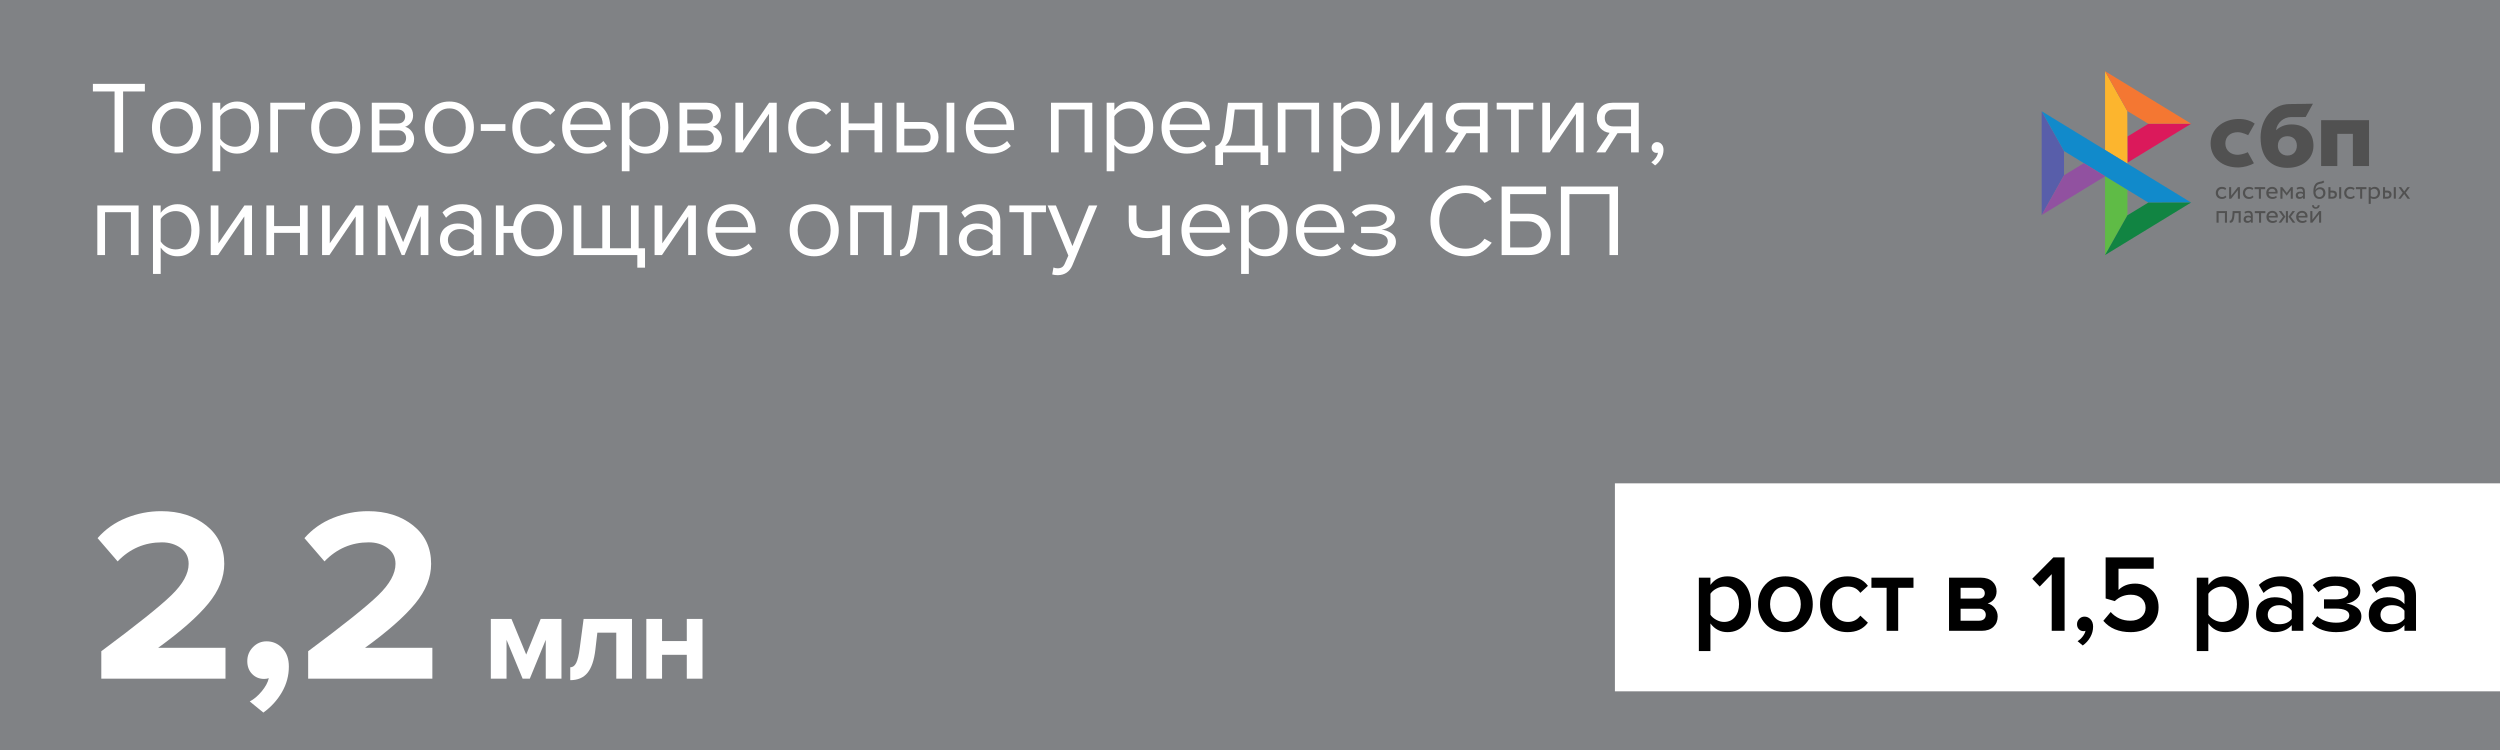 <?xml version="1.0" encoding="utf-8"?>
<!-- Generator: Adobe Illustrator 16.0.3, SVG Export Plug-In . SVG Version: 6.00 Build 0)  -->
<!DOCTYPE svg PUBLIC "-//W3C//DTD SVG 1.1//EN" "http://www.w3.org/Graphics/SVG/1.1/DTD/svg11.dtd">
<svg version="1.1" id="Слой_1" xmlns="http://www.w3.org/2000/svg" xmlns:xlink="http://www.w3.org/1999/xlink" x="0px" y="0px"
	 width="299.998px" height="90px" viewBox="0 0 299.998 90" enable-background="new 0 0 299.998 90" xml:space="preserve">
<g>
	<polygon fill="#808285" points="-0.002,0 -0.002,90 299.998,90 299.998,0 -0.002,0 	"/>
	<g>
		<path fill="#FFFFFF" d="M27.062,81.441H12.156v-3.295c4.236-3.148,7.042-5.389,8.417-6.727c1.376-1.336,2.064-2.588,2.064-3.756
			c0-0.811-0.317-1.443-0.95-1.9c-0.634-0.455-1.386-0.682-2.257-0.682c-2.078,0-3.85,0.762-5.315,2.285l-2.405-2.791
			c0.93-1.068,2.073-1.875,3.429-2.42c1.356-0.543,2.756-0.816,4.202-0.816c2.177,0,3.983,0.574,5.419,1.723
			c1.435,1.148,2.152,2.682,2.152,4.602c0,1.625-0.638,3.213-1.915,4.766c-1.277,1.555-3.281,3.322-6.013,5.301h8.076V81.441z"/>
		<path fill="#FFFFFF" d="M34.663,79.986c0,1.09-0.277,2.113-0.832,3.074c-0.554,0.959-1.296,1.775-2.227,2.449l-1.633-1.336
			c0.495-0.258,0.97-0.658,1.425-1.203c0.455-0.545,0.742-1.074,0.861-1.588c-0.178,0.059-0.366,0.088-0.564,0.088
			c-0.574,0-1.054-0.197-1.44-0.594c-0.386-0.395-0.579-0.91-0.579-1.543c0-0.654,0.228-1.213,0.683-1.678
			c0.455-0.465,0.999-0.697,1.633-0.697c0.732,0,1.361,0.271,1.886,0.816C34.4,78.32,34.663,79.057,34.663,79.986z"/>
		<path fill="#FFFFFF" d="M51.884,81.441H36.979v-3.295c4.236-3.148,7.042-5.389,8.417-6.727c1.376-1.336,2.064-2.588,2.064-3.756
			c0-0.811-0.317-1.443-0.95-1.9c-0.634-0.455-1.386-0.682-2.257-0.682c-2.078,0-3.85,0.762-5.315,2.285l-2.405-2.791
			c0.93-1.068,2.073-1.875,3.429-2.42c1.356-0.543,2.756-0.816,4.202-0.816c2.177,0,3.983,0.574,5.419,1.723
			c1.435,1.148,2.152,2.682,2.152,4.602c0,1.625-0.638,3.213-1.915,4.766c-1.277,1.555-3.281,3.322-6.013,5.301h8.076V81.441z"/>
	</g>
	<g>
		<path fill="#FFFFFF" d="M67.376,81.441h-1.886v-4.662l-1.915,4.662h-0.861l-1.93-4.662v4.662h-1.886v-7.17h2.479l1.767,4.275
			l1.737-4.275h2.494V81.441z"/>
		<path fill="#FFFFFF" d="M68.43,81.619v-1.543c0.297,0,0.535-0.176,0.713-0.527s0.321-0.953,0.43-1.803l0.46-3.475h5.805v7.17
			h-1.885V75.92h-2.271l-0.238,2.049c-0.148,1.256-0.462,2.18-0.942,2.768C70.021,81.326,69.331,81.619,68.43,81.619z"/>
		<path fill="#FFFFFF" d="M79.446,81.441H77.56v-7.17h1.886v2.656h2.969v-2.656H84.3v7.17h-1.885v-2.865h-2.969V81.441z"/>
	</g>
	<g>
		<path fill="#FFFFFF" d="M14.771,18.285h-1.023v-7.309h-2.601v-0.913h6.237v0.913h-2.613V18.285z"/>
		<path fill="#FFFFFF" d="M23.32,17.533c-0.538,0.601-1.251,0.9-2.139,0.9s-1.601-0.3-2.139-0.9c-0.538-0.6-0.807-1.344-0.807-2.23
			c0-0.888,0.269-1.629,0.807-2.225s1.251-0.895,2.139-0.895s1.601,0.299,2.139,0.895s0.808,1.337,0.808,2.225
			C24.127,16.189,23.858,16.934,23.32,17.533z M19.733,16.936c0.357,0.448,0.84,0.672,1.448,0.672c0.608,0,1.089-0.224,1.442-0.672
			c0.353-0.447,0.53-0.992,0.53-1.633s-0.177-1.184-0.53-1.627c-0.354-0.444-0.834-0.666-1.442-0.666
			c-0.608,0-1.091,0.225-1.448,0.672s-0.536,0.988-0.536,1.621C19.197,15.943,19.375,16.488,19.733,16.936z"/>
		<path fill="#FFFFFF" d="M28.442,18.434c-0.838,0-1.508-0.35-2.009-1.048v3.168h-0.925v-8.222h0.925v0.887
			c0.222-0.312,0.509-0.563,0.863-0.752c0.353-0.188,0.735-0.283,1.146-0.283c0.789,0,1.428,0.281,1.917,0.845
			c0.489,0.563,0.734,1.321,0.734,2.274s-0.245,1.713-0.734,2.28C29.87,18.15,29.23,18.434,28.442,18.434z M28.208,17.607
			c0.583,0,1.048-0.215,1.393-0.646s0.518-0.984,0.518-1.658s-0.172-1.225-0.518-1.652c-0.345-0.427-0.81-0.641-1.393-0.641
			c-0.354,0-0.696,0.092-1.029,0.277c-0.333,0.186-0.582,0.408-0.746,0.672v2.688c0.164,0.271,0.413,0.499,0.746,0.684
			C27.511,17.516,27.854,17.607,28.208,17.607z"/>
		<path fill="#FFFFFF" d="M36.602,12.332v0.813H33.36v5.14h-0.925v-5.953H36.602z"/>
		<path fill="#FFFFFF" d="M42.426,17.533c-0.538,0.601-1.251,0.9-2.139,0.9s-1.601-0.3-2.139-0.9c-0.538-0.6-0.807-1.344-0.807-2.23
			c0-0.888,0.269-1.629,0.807-2.225s1.251-0.895,2.139-0.895s1.601,0.299,2.139,0.895s0.808,1.337,0.808,2.225
			C43.234,16.189,42.964,16.934,42.426,17.533z M38.839,16.936c0.357,0.448,0.84,0.672,1.448,0.672c0.608,0,1.089-0.224,1.442-0.672
			c0.353-0.447,0.53-0.992,0.53-1.633s-0.177-1.184-0.53-1.627c-0.354-0.444-0.834-0.666-1.442-0.666
			c-0.608,0-1.091,0.225-1.448,0.672s-0.536,0.988-0.536,1.621C38.303,15.943,38.482,16.488,38.839,16.936z"/>
		<path fill="#FFFFFF" d="M47.955,18.285h-3.341v-5.953h3.279c0.518,0,0.926,0.14,1.227,0.419c0.3,0.279,0.45,0.649,0.45,1.109
			c0,0.337-0.092,0.627-0.277,0.869s-0.413,0.405-0.684,0.487c0.304,0.073,0.561,0.25,0.771,0.529s0.314,0.588,0.314,0.925
			c0,0.485-0.154,0.875-0.462,1.171S48.497,18.285,47.955,18.285z M47.732,14.822c0.279,0,0.498-0.076,0.653-0.229
			c0.156-0.152,0.234-0.352,0.234-0.598c0-0.264-0.078-0.471-0.234-0.623c-0.156-0.151-0.374-0.228-0.653-0.228h-2.194v1.677H47.732
			z M47.77,17.473c0.296,0,0.53-0.082,0.703-0.247c0.173-0.165,0.259-0.386,0.259-0.665c0-0.256-0.086-0.473-0.259-0.654
			c-0.172-0.18-0.407-0.271-0.703-0.271h-2.231v1.838H47.77z"/>
		<path fill="#FFFFFF" d="M56.059,17.533c-0.538,0.601-1.251,0.9-2.139,0.9s-1.601-0.3-2.139-0.9c-0.538-0.6-0.807-1.344-0.807-2.23
			c0-0.888,0.269-1.629,0.807-2.225s1.251-0.895,2.139-0.895s1.601,0.299,2.139,0.895s0.808,1.337,0.808,2.225
			C56.867,16.189,56.597,16.934,56.059,17.533z M52.472,16.936c0.357,0.448,0.84,0.672,1.448,0.672c0.608,0,1.089-0.224,1.442-0.672
			c0.353-0.447,0.53-0.992,0.53-1.633s-0.177-1.184-0.53-1.627c-0.354-0.444-0.834-0.666-1.442-0.666
			c-0.608,0-1.091,0.225-1.448,0.672s-0.536,0.988-0.536,1.621C51.936,15.943,52.115,16.488,52.472,16.936z"/>
		<path fill="#FFFFFF" d="M60.651,15.709h-2.958v-0.813h2.958V15.709z"/>
		<path fill="#FFFFFF" d="M64.448,18.434c-0.879,0-1.595-0.298-2.145-0.894c-0.551-0.596-0.826-1.342-0.826-2.237
			c0-0.896,0.275-1.64,0.826-2.231c0.55-0.592,1.266-0.888,2.145-0.888c0.92,0,1.647,0.346,2.182,1.035l-0.616,0.567
			c-0.378-0.518-0.884-0.776-1.516-0.776c-0.625,0-1.124,0.214-1.498,0.641c-0.374,0.428-0.561,0.979-0.561,1.652
			s0.187,1.227,0.561,1.658s0.873,0.646,1.498,0.646c0.624,0,1.13-0.259,1.516-0.776l0.616,0.567
			C66.095,18.088,65.368,18.434,64.448,18.434z"/>
		<path fill="#FFFFFF" d="M70.487,18.434c-0.888,0-1.615-0.289-2.182-0.869c-0.567-0.579-0.85-1.333-0.85-2.262
			c0-0.871,0.279-1.609,0.838-2.213s1.257-0.906,2.096-0.906c0.879,0,1.576,0.303,2.089,0.906s0.771,1.366,0.771,2.287v0.234h-4.82
			c0.041,0.583,0.254,1.072,0.641,1.467c0.386,0.395,0.887,0.592,1.504,0.592c0.739,0,1.352-0.251,1.836-0.752l0.444,0.604
			C72.246,18.129,71.457,18.434,70.487,18.434z M72.336,14.933c-0.008-0.509-0.181-0.968-0.518-1.374
			c-0.337-0.407-0.818-0.61-1.442-0.61c-0.592,0-1.058,0.201-1.399,0.604c-0.341,0.402-0.524,0.862-0.548,1.38H72.336z"/>
		<path fill="#FFFFFF" d="M77.551,18.434c-0.838,0-1.508-0.35-2.009-1.048v3.168h-0.925v-8.222h0.925v0.887
			c0.222-0.312,0.509-0.563,0.863-0.752c0.353-0.188,0.735-0.283,1.146-0.283c0.789,0,1.428,0.281,1.917,0.845
			c0.489,0.563,0.734,1.321,0.734,2.274s-0.245,1.713-0.734,2.28C78.979,18.15,78.339,18.434,77.551,18.434z M77.316,17.607
			c0.583,0,1.048-0.215,1.393-0.646s0.518-0.984,0.518-1.658s-0.172-1.225-0.518-1.652c-0.345-0.427-0.81-0.641-1.393-0.641
			c-0.354,0-0.696,0.092-1.029,0.277c-0.333,0.186-0.582,0.408-0.746,0.672v2.688c0.164,0.271,0.413,0.499,0.746,0.684
			C76.62,17.516,76.963,17.607,77.316,17.607z"/>
		<path fill="#FFFFFF" d="M84.885,18.285h-3.341v-5.953h3.279c0.518,0,0.926,0.14,1.227,0.419c0.3,0.279,0.45,0.649,0.45,1.109
			c0,0.337-0.092,0.627-0.277,0.869s-0.413,0.405-0.684,0.487c0.304,0.073,0.561,0.25,0.771,0.529s0.314,0.588,0.314,0.925
			c0,0.485-0.154,0.875-0.462,1.171S85.427,18.285,84.885,18.285z M84.663,14.822c0.279,0,0.498-0.076,0.653-0.229
			c0.156-0.152,0.234-0.352,0.234-0.598c0-0.264-0.078-0.471-0.234-0.623c-0.156-0.151-0.374-0.228-0.653-0.228h-2.194v1.677H84.663
			z M84.7,17.473c0.296,0,0.53-0.082,0.703-0.247c0.173-0.165,0.259-0.386,0.259-0.665c0-0.256-0.086-0.473-0.259-0.654
			c-0.172-0.18-0.407-0.271-0.703-0.271h-2.231v1.838H84.7z"/>
		<path fill="#FFFFFF" d="M89.137,18.285H88.25v-5.953h0.925v4.549l3.119-4.549h0.912v5.953h-0.924V13.65L89.137,18.285z"/>
		<path fill="#FFFFFF" d="M97.557,18.434c-0.879,0-1.595-0.298-2.145-0.894c-0.551-0.596-0.826-1.342-0.826-2.237
			c0-0.896,0.275-1.64,0.826-2.231c0.55-0.592,1.266-0.888,2.145-0.888c0.92,0,1.647,0.346,2.182,1.035l-0.616,0.567
			c-0.378-0.518-0.884-0.776-1.516-0.776c-0.625,0-1.124,0.214-1.498,0.641c-0.374,0.428-0.561,0.979-0.561,1.652
			s0.187,1.227,0.561,1.658s0.873,0.646,1.498,0.646c0.624,0,1.13-0.259,1.516-0.776l0.616,0.567
			C99.204,18.088,98.477,18.434,97.557,18.434z"/>
		<path fill="#FFFFFF" d="M101.834,18.285h-0.925v-5.953h0.925v2.478h3.106v-2.478h0.924v5.953h-0.924v-2.662h-3.106V18.285z"/>
		<path fill="#FFFFFF" d="M107.59,12.332h0.925v2.305h2.231c0.592,0,1.052,0.175,1.381,0.523c0.329,0.35,0.493,0.783,0.493,1.301
			s-0.166,0.951-0.499,1.301s-0.791,0.523-1.375,0.523h-3.156V12.332z M110.647,15.451h-2.132v2.021h2.132
			c0.329,0,0.582-0.094,0.758-0.277c0.177-0.186,0.265-0.43,0.265-0.734c0-0.304-0.088-0.549-0.265-0.732
			C111.229,15.543,110.976,15.451,110.647,15.451z M114.518,18.285h-0.924v-5.953h0.924V18.285z"/>
		<path fill="#FFFFFF" d="M118.931,18.434c-0.888,0-1.615-0.289-2.182-0.869c-0.567-0.579-0.85-1.333-0.85-2.262
			c0-0.871,0.279-1.609,0.838-2.213s1.257-0.906,2.096-0.906c0.879,0,1.576,0.303,2.089,0.906s0.771,1.366,0.771,2.287v0.234h-4.82
			c0.041,0.583,0.254,1.072,0.641,1.467c0.386,0.395,0.887,0.592,1.504,0.592c0.739,0,1.352-0.251,1.836-0.752l0.444,0.604
			C120.689,18.129,119.9,18.434,118.931,18.434z M120.78,14.933c-0.008-0.509-0.181-0.968-0.518-1.374
			c-0.337-0.407-0.818-0.61-1.442-0.61c-0.592,0-1.058,0.201-1.399,0.604c-0.341,0.402-0.524,0.862-0.548,1.38H120.78z"/>
		<path fill="#FFFFFF" d="M131.072,18.285h-0.924v-5.14h-3.106v5.14h-0.925v-5.953h4.956V18.285z"/>
		<path fill="#FFFFFF" d="M135.732,18.434c-0.838,0-1.508-0.35-2.009-1.048v3.168h-0.925v-8.222h0.925v0.887
			c0.222-0.312,0.509-0.563,0.863-0.752c0.353-0.188,0.735-0.283,1.146-0.283c0.789,0,1.428,0.281,1.917,0.845
			c0.489,0.563,0.734,1.321,0.734,2.274s-0.245,1.713-0.734,2.28C137.16,18.15,136.521,18.434,135.732,18.434z M135.498,17.607
			c0.583,0,1.048-0.215,1.393-0.646s0.518-0.984,0.518-1.658s-0.172-1.225-0.518-1.652c-0.345-0.427-0.81-0.641-1.393-0.641
			c-0.354,0-0.696,0.092-1.029,0.277c-0.333,0.186-0.582,0.408-0.746,0.672v2.688c0.164,0.271,0.413,0.499,0.746,0.684
			C134.801,17.516,135.144,17.607,135.498,17.607z"/>
		<path fill="#FFFFFF" d="M142.413,18.434c-0.888,0-1.615-0.289-2.182-0.869c-0.567-0.579-0.85-1.333-0.85-2.262
			c0-0.871,0.279-1.609,0.838-2.213s1.257-0.906,2.096-0.906c0.879,0,1.576,0.303,2.089,0.906s0.771,1.366,0.771,2.287v0.234h-4.82
			c0.041,0.583,0.254,1.072,0.641,1.467c0.386,0.395,0.887,0.592,1.504,0.592c0.739,0,1.352-0.251,1.836-0.752l0.444,0.604
			C144.171,18.129,143.383,18.434,142.413,18.434z M144.262,14.933c-0.008-0.509-0.181-0.968-0.518-1.374
			c-0.337-0.407-0.818-0.61-1.442-0.61c-0.592,0-1.058,0.201-1.399,0.604c-0.341,0.402-0.524,0.862-0.548,1.38H144.262z"/>
		<path fill="#FFFFFF" d="M145.839,19.802v-2.28c0.304-0.058,0.542-0.24,0.715-0.549c0.172-0.309,0.312-0.877,0.419-1.707
			l0.382-2.934h4.141v5.141h0.691v2.329h-0.926v-1.517h-4.499v1.517H145.839z M148.169,13.146l-0.271,2.231
			c-0.14,1.043-0.427,1.742-0.863,2.096h3.538v-4.327H148.169z"/>
		<path fill="#FFFFFF" d="M158.289,18.285h-0.925v-5.14h-3.106v5.14h-0.924v-5.953h4.955V18.285z"/>
		<path fill="#FFFFFF" d="M162.949,18.434c-0.838,0-1.508-0.35-2.01-1.048v3.168h-0.924v-8.222h0.924v0.887
			c0.223-0.312,0.51-0.563,0.863-0.752c0.354-0.188,0.735-0.283,1.146-0.283c0.789,0,1.428,0.281,1.917,0.845
			c0.488,0.563,0.733,1.321,0.733,2.274s-0.245,1.713-0.733,2.28C164.377,18.15,163.738,18.434,162.949,18.434z M162.715,17.607
			c0.583,0,1.048-0.215,1.393-0.646c0.346-0.432,0.519-0.984,0.519-1.658s-0.173-1.225-0.519-1.652
			c-0.345-0.427-0.81-0.641-1.393-0.641c-0.354,0-0.696,0.092-1.029,0.277s-0.581,0.408-0.746,0.672v2.688
			c0.165,0.271,0.413,0.499,0.746,0.684C162.019,17.516,162.361,17.607,162.715,17.607z"/>
		<path fill="#FFFFFF" d="M167.83,18.285h-0.888v-5.953h0.924v4.549l3.119-4.549h0.912v5.953h-0.925V13.65L167.83,18.285z"/>
		<path fill="#FFFFFF" d="M174.512,18.285h-1.085l1.59-2.342c-0.452-0.057-0.819-0.246-1.104-0.566
			c-0.283-0.32-0.425-0.728-0.425-1.221c0-0.525,0.168-0.961,0.505-1.307s0.798-0.518,1.381-0.518h3.144v5.953h-0.925V15.98h-1.627
			L174.512,18.285z M175.473,15.167h2.12v-2.021h-2.12c-0.32,0-0.573,0.093-0.758,0.277c-0.186,0.185-0.277,0.429-0.277,0.733
			s0.09,0.549,0.271,0.733S175.144,15.167,175.473,15.167z"/>
		<path fill="#FFFFFF" d="M182.252,18.285h-0.925v-5.14h-1.726v-0.813h4.389v0.813h-1.738V18.285z"/>
		<path fill="#FFFFFF" d="M185.963,18.285h-0.888v-5.953h0.924v4.549l3.119-4.549h0.912v5.953h-0.925V13.65L185.963,18.285z"/>
		<path fill="#FFFFFF" d="M192.644,18.285h-1.085l1.59-2.342c-0.452-0.057-0.819-0.246-1.104-0.566
			c-0.283-0.32-0.425-0.728-0.425-1.221c0-0.525,0.168-0.961,0.505-1.307s0.798-0.518,1.381-0.518h3.144v5.953h-0.925V15.98h-1.627
			L192.644,18.285z M193.604,15.167h2.12v-2.021h-2.12c-0.32,0-0.573,0.093-0.758,0.277c-0.186,0.185-0.277,0.429-0.277,0.733
			s0.09,0.549,0.271,0.733S193.275,15.167,193.604,15.167z"/>
		<path fill="#FFFFFF" d="M199.621,17.99c0,0.361-0.095,0.709-0.284,1.041c-0.188,0.333-0.432,0.605-0.727,0.82l-0.457-0.383
			c0.206-0.131,0.385-0.307,0.537-0.523c0.151-0.219,0.24-0.426,0.265-0.623c-0.033,0.017-0.091,0.025-0.173,0.025
			c-0.172,0-0.314-0.061-0.425-0.18c-0.111-0.119-0.167-0.269-0.167-0.449s0.063-0.337,0.191-0.469
			c0.127-0.131,0.281-0.197,0.462-0.197c0.214,0,0.396,0.084,0.549,0.253S199.621,17.702,199.621,17.99z"/>
	</g>
	<g>
		<path fill="#FFFFFF" d="M16.633,30.605h-0.924v-5.14h-3.106v5.14h-0.925v-5.953h4.956V30.605z"/>
		<path fill="#FFFFFF" d="M21.292,30.754c-0.838,0-1.508-0.35-2.009-1.048v3.168h-0.925v-8.222h0.925v0.887
			c0.222-0.312,0.509-0.563,0.863-0.752c0.353-0.188,0.735-0.283,1.146-0.283c0.789,0,1.428,0.281,1.917,0.845
			c0.489,0.563,0.734,1.321,0.734,2.274s-0.245,1.713-0.734,2.28C22.72,30.471,22.081,30.754,21.292,30.754z M21.058,29.928
			c0.583,0,1.048-0.215,1.393-0.646s0.518-0.984,0.518-1.658s-0.172-1.225-0.518-1.652c-0.345-0.427-0.81-0.641-1.393-0.641
			c-0.354,0-0.696,0.092-1.029,0.277c-0.333,0.186-0.582,0.408-0.746,0.672v2.688c0.164,0.271,0.413,0.499,0.746,0.684
			C20.362,29.836,20.705,29.928,21.058,29.928z"/>
		<path fill="#FFFFFF" d="M26.173,30.605h-0.888v-5.953h0.925v4.549l3.119-4.549h0.912v5.953h-0.924v-4.635L26.173,30.605z"/>
		<path fill="#FFFFFF" d="M32.892,30.605h-0.925v-5.953h0.925v2.478h3.106v-2.478h0.924v5.953h-0.924v-2.662h-3.106V30.605z"/>
		<path fill="#FFFFFF" d="M39.535,30.605h-0.888v-5.953h0.925v4.549l3.119-4.549h0.912v5.953h-0.924v-4.635L39.535,30.605z"/>
		<path fill="#FFFFFF" d="M51.406,30.605h-0.924v-4.672l-1.936,4.672h-0.345l-1.948-4.672v4.672h-0.925v-5.953h1.221l1.824,4.412
			l1.8-4.412h1.232V30.605z"/>
		<path fill="#FFFFFF" d="M57.779,30.605h-0.925v-0.678c-0.501,0.551-1.159,0.826-1.972,0.826c-0.551,0-1.035-0.177-1.455-0.53
			c-0.419-0.353-0.628-0.834-0.628-1.442c0-0.624,0.208-1.107,0.623-1.448c0.415-0.341,0.902-0.511,1.46-0.511
			c0.846,0,1.504,0.271,1.972,0.813v-1.072c0-0.395-0.14-0.702-0.419-0.924c-0.279-0.223-0.641-0.333-1.084-0.333
			c-0.699,0-1.307,0.275-1.825,0.825l-0.431-0.641c0.632-0.657,1.425-0.986,2.379-0.986c0.682,0,1.237,0.164,1.664,0.493
			s0.641,0.835,0.641,1.517V30.605z M55.215,30.088c0.74,0,1.286-0.246,1.639-0.739v-1.122c-0.353-0.492-0.899-0.739-1.639-0.739
			c-0.427,0-0.779,0.121-1.054,0.364c-0.275,0.242-0.413,0.557-0.413,0.942c0,0.378,0.137,0.688,0.413,0.931
			S54.788,30.088,55.215,30.088z"/>
		<path fill="#FFFFFF" d="M64.497,30.754c-0.822,0-1.498-0.266-2.028-0.795c-0.53-0.53-0.828-1.202-0.894-2.016h-1.146v2.662h-0.925
			v-5.953h0.925v2.478h1.159c0.099-0.765,0.409-1.394,0.931-1.886c0.521-0.494,1.181-0.74,1.979-0.74
			c0.887,0,1.603,0.299,2.145,0.895c0.542,0.596,0.814,1.337,0.814,2.225c0,0.887-0.271,1.631-0.814,2.23
			C66.1,30.454,65.384,30.754,64.497,30.754z M64.497,29.928c0.616,0,1.101-0.224,1.455-0.672c0.353-0.447,0.53-0.992,0.53-1.633
			s-0.177-1.184-0.53-1.627c-0.354-0.444-0.838-0.666-1.455-0.666c-0.6,0-1.079,0.225-1.436,0.672s-0.537,0.988-0.537,1.621
			c0,0.641,0.177,1.186,0.53,1.633C63.408,29.704,63.889,29.928,64.497,29.928z"/>
		<path fill="#FFFFFF" d="M75.714,24.652h0.925v5.141h0.764v2.329h-0.925v-1.517h-7.643v-5.953h0.925v5.141h2.515v-5.141h0.924
			v5.141h2.515V24.652z"/>
		<path fill="#FFFFFF" d="M79.437,30.605h-0.888v-5.953h0.925v4.549l3.119-4.549h0.912v5.953H82.58v-4.635L79.437,30.605z"/>
		<path fill="#FFFFFF" d="M87.917,30.754c-0.888,0-1.615-0.289-2.182-0.869c-0.567-0.579-0.85-1.333-0.85-2.262
			c0-0.871,0.279-1.609,0.838-2.213s1.257-0.906,2.096-0.906c0.879,0,1.576,0.303,2.089,0.906s0.771,1.366,0.771,2.287v0.234h-4.82
			c0.041,0.583,0.254,1.072,0.641,1.467c0.386,0.395,0.887,0.592,1.504,0.592c0.739,0,1.352-0.251,1.836-0.752l0.444,0.604
			C89.676,30.449,88.887,30.754,87.917,30.754z M89.767,27.253c-0.008-0.509-0.181-0.968-0.518-1.374
			c-0.337-0.407-0.818-0.61-1.442-0.61c-0.592,0-1.058,0.201-1.399,0.604c-0.341,0.402-0.524,0.862-0.548,1.38H89.767z"/>
		<path fill="#FFFFFF" d="M99.843,29.854c-0.538,0.601-1.251,0.9-2.139,0.9s-1.601-0.3-2.139-0.9c-0.538-0.6-0.807-1.344-0.807-2.23
			c0-0.888,0.269-1.629,0.807-2.225s1.251-0.895,2.139-0.895s1.601,0.299,2.139,0.895s0.808,1.337,0.808,2.225
			C100.651,28.51,100.381,29.254,99.843,29.854z M96.256,29.256c0.357,0.448,0.84,0.672,1.448,0.672
			c0.608,0,1.089-0.224,1.442-0.672c0.353-0.447,0.53-0.992,0.53-1.633s-0.177-1.184-0.53-1.627
			c-0.354-0.444-0.834-0.666-1.442-0.666c-0.608,0-1.091,0.225-1.448,0.672s-0.536,0.988-0.536,1.621
			C95.72,28.264,95.899,28.809,96.256,29.256z"/>
		<path fill="#FFFFFF" d="M106.986,30.605h-0.924v-5.14h-3.106v5.14h-0.925v-5.953h4.956V30.605z"/>
		<path fill="#FFFFFF" d="M108.009,30.754V29.99c0.279,0,0.51-0.186,0.69-0.555c0.181-0.371,0.329-0.986,0.444-1.85l0.382-2.934
			h4.142v5.953h-0.924v-5.14h-2.404l-0.271,2.231c-0.131,1.093-0.361,1.875-0.69,2.348
			C109.049,30.518,108.593,30.754,108.009,30.754z"/>
		<path fill="#FFFFFF" d="M120.04,30.605h-0.925v-0.678c-0.501,0.551-1.159,0.826-1.972,0.826c-0.551,0-1.035-0.177-1.455-0.53
			c-0.419-0.353-0.628-0.834-0.628-1.442c0-0.624,0.208-1.107,0.623-1.448c0.415-0.341,0.902-0.511,1.46-0.511
			c0.846,0,1.504,0.271,1.972,0.813v-1.072c0-0.395-0.14-0.702-0.419-0.924c-0.279-0.223-0.641-0.333-1.084-0.333
			c-0.699,0-1.307,0.275-1.825,0.825l-0.431-0.641c0.632-0.657,1.425-0.986,2.379-0.986c0.682,0,1.237,0.164,1.664,0.493
			s0.641,0.835,0.641,1.517V30.605z M117.476,30.088c0.74,0,1.286-0.246,1.639-0.739v-1.122c-0.353-0.492-0.899-0.739-1.639-0.739
			c-0.427,0-0.779,0.121-1.054,0.364c-0.275,0.242-0.413,0.557-0.413,0.942c0,0.378,0.137,0.688,0.413,0.931
			S117.049,30.088,117.476,30.088z"/>
		<path fill="#FFFFFF" d="M123.775,30.605h-0.924v-5.14h-1.726v-0.813h4.388v0.813h-1.738V30.605z"/>
		<path fill="#FFFFFF" d="M126.265,32.936l0.148-0.838c0.148,0.065,0.316,0.099,0.505,0.099c0.213,0,0.39-0.046,0.53-0.136
			s0.259-0.255,0.357-0.493l0.395-0.899l-2.49-6.016h0.999l1.984,4.881l1.972-4.881h1.011l-2.983,7.162
			c-0.329,0.789-0.912,1.191-1.75,1.207C126.696,33.021,126.47,32.993,126.265,32.936z"/>
		<path fill="#FFFFFF" d="M135.448,24.652h0.924v1.676c0,0.535,0.124,0.904,0.37,1.109c0.247,0.206,0.628,0.309,1.146,0.309
			c0.641,0,1.167-0.106,1.578-0.32v-2.773h0.924v5.953h-0.924v-2.428c-0.526,0.264-1.13,0.395-1.812,0.395
			c-0.772,0-1.333-0.156-1.683-0.469c-0.35-0.313-0.524-0.809-0.524-1.491V24.652z"/>
		<path fill="#FFFFFF" d="M144.804,30.754c-0.888,0-1.615-0.289-2.182-0.869c-0.567-0.579-0.85-1.333-0.85-2.262
			c0-0.871,0.279-1.609,0.838-2.213s1.257-0.906,2.096-0.906c0.879,0,1.576,0.303,2.089,0.906s0.771,1.366,0.771,2.287v0.234h-4.82
			c0.041,0.583,0.254,1.072,0.641,1.467c0.386,0.395,0.887,0.592,1.504,0.592c0.739,0,1.352-0.251,1.836-0.752l0.444,0.604
			C146.563,30.449,145.774,30.754,144.804,30.754z M146.653,27.253c-0.008-0.509-0.181-0.968-0.518-1.374
			c-0.337-0.407-0.818-0.61-1.442-0.61c-0.592,0-1.058,0.201-1.399,0.604c-0.341,0.402-0.524,0.862-0.548,1.38H146.653z"/>
		<path fill="#FFFFFF" d="M151.867,30.754c-0.838,0-1.508-0.35-2.009-1.048v3.168h-0.925v-8.222h0.925v0.887
			c0.222-0.312,0.509-0.563,0.863-0.752c0.354-0.188,0.735-0.283,1.146-0.283c0.789,0,1.428,0.281,1.917,0.845
			c0.488,0.563,0.733,1.321,0.733,2.274s-0.245,1.713-0.733,2.28C153.295,30.471,152.656,30.754,151.867,30.754z M151.633,29.928
			c0.583,0,1.048-0.215,1.393-0.646c0.346-0.432,0.519-0.984,0.519-1.658s-0.173-1.225-0.519-1.652
			c-0.345-0.427-0.81-0.641-1.393-0.641c-0.354,0-0.696,0.092-1.029,0.277c-0.333,0.186-0.582,0.408-0.746,0.672v2.688
			c0.164,0.271,0.413,0.499,0.746,0.684C150.937,29.836,151.279,29.928,151.633,29.928z"/>
		<path fill="#FFFFFF" d="M158.548,30.754c-0.887,0-1.614-0.289-2.182-0.869c-0.566-0.579-0.851-1.333-0.851-2.262
			c0-0.871,0.279-1.609,0.839-2.213c0.559-0.604,1.257-0.906,2.095-0.906c0.88,0,1.576,0.303,2.09,0.906s0.771,1.366,0.771,2.287
			v0.234h-4.82c0.041,0.583,0.255,1.072,0.642,1.467c0.386,0.395,0.888,0.592,1.504,0.592c0.739,0,1.352-0.251,1.837-0.752
			l0.443,0.604C160.307,30.449,159.518,30.754,158.548,30.754z M160.397,27.253c-0.009-0.509-0.181-0.968-0.518-1.374
			c-0.337-0.407-0.818-0.61-1.442-0.61c-0.592,0-1.059,0.201-1.399,0.604c-0.341,0.402-0.523,0.862-0.549,1.38H160.397z"/>
		<path fill="#FFFFFF" d="M164.785,30.754c-1.143,0-2.038-0.324-2.688-0.974l0.456-0.592c0.56,0.534,1.303,0.802,2.231,0.802
			c0.534,0,0.96-0.096,1.276-0.284c0.315-0.188,0.475-0.439,0.475-0.752c0-0.657-0.625-0.985-1.874-0.985h-1.331v-0.752h1.331
			c0.518,0,0.94-0.085,1.27-0.254c0.329-0.168,0.493-0.416,0.493-0.745c0-0.279-0.164-0.507-0.493-0.685
			c-0.329-0.176-0.744-0.265-1.245-0.265c-0.83,0-1.495,0.255-1.997,0.765l-0.48-0.567c0.616-0.633,1.43-0.949,2.44-0.949
			c0.813-0.009,1.474,0.13,1.979,0.413c0.506,0.283,0.759,0.676,0.759,1.177c0,0.411-0.167,0.744-0.5,0.999
			c-0.332,0.254-0.7,0.406-1.103,0.455c0.419,0.033,0.812,0.174,1.177,0.42s0.549,0.592,0.549,1.035c0,0.51-0.245,0.927-0.733,1.252
			C166.287,30.592,165.624,30.754,164.785,30.754z"/>
		<path fill="#FFFFFF" d="M175.879,30.754c-1.199,0-2.204-0.396-3.014-1.189s-1.214-1.814-1.214-3.063s0.404-2.271,1.214-3.063
			s1.814-1.189,3.014-1.189c1.315,0,2.354,0.543,3.119,1.627l-0.863,0.481c-0.238-0.354-0.559-0.642-0.961-0.863
			c-0.403-0.222-0.834-0.333-1.295-0.333c-0.903,0-1.657,0.314-2.262,0.943c-0.604,0.629-0.906,1.428-0.906,2.397
			s0.303,1.769,0.906,2.397c0.604,0.629,1.358,0.943,2.262,0.943c0.461,0,0.892-0.109,1.295-0.326
			c0.402-0.219,0.723-0.508,0.961-0.869l0.875,0.48C178.213,30.211,177.169,30.754,175.879,30.754z"/>
		<path fill="#FFFFFF" d="M180.194,22.384h5.337v0.913h-4.314v2.354h2.28c0.789,0,1.416,0.238,1.88,0.715
			c0.465,0.477,0.697,1.064,0.697,1.764c0,0.697-0.23,1.285-0.69,1.762c-0.461,0.477-1.089,0.715-1.887,0.715h-3.303V22.384z
			 M183.374,26.563h-2.157v3.131h2.157c0.485,0,0.88-0.146,1.184-0.438c0.304-0.291,0.456-0.668,0.456-1.127
			c0-0.461-0.152-0.837-0.456-1.129C184.254,26.709,183.859,26.563,183.374,26.563z"/>
		<path fill="#FFFFFF" d="M194.16,30.605h-1.023v-7.309h-4.808v7.309h-1.022v-8.222h6.854V30.605z"/>
	</g>
	<polygon fill="#FFFFFF" points="193.788,58 193.788,82.959 299.998,82.959 299.998,58 193.788,58 	"/>
	<g>
		<path d="M207.296,75.857c-0.846,0-1.527-0.348-2.047-1.043v3.314h-1.387V69.32h1.387v0.871c0.51-0.686,1.192-1.029,2.047-1.029
			c0.836,0,1.517,0.299,2.04,0.898c0.524,0.598,0.786,1.412,0.786,2.443c0,1.029-0.262,1.846-0.786,2.449
			C208.813,75.557,208.132,75.857,207.296,75.857z M206.887,74.631c0.546,0,0.981-0.199,1.308-0.596
			c0.325-0.396,0.488-0.906,0.488-1.531s-0.163-1.135-0.488-1.525c-0.326-0.393-0.762-0.588-1.308-0.588
			c-0.317,0-0.63,0.084-0.938,0.25c-0.308,0.168-0.541,0.371-0.699,0.607v2.523c0.158,0.238,0.392,0.439,0.699,0.607
			C206.257,74.547,206.569,74.631,206.887,74.631z"/>
		<path d="M214.243,75.857c-0.986,0-1.778-0.322-2.377-0.971c-0.6-0.646-0.898-1.441-0.898-2.383c0-0.943,0.299-1.734,0.898-2.377
			c0.599-0.643,1.391-0.965,2.377-0.965c0.995,0,1.792,0.322,2.391,0.965s0.897,1.434,0.897,2.377c0,0.951-0.299,1.748-0.897,2.391
			S215.238,75.857,214.243,75.857z M214.243,74.631c0.572,0,1.023-0.205,1.354-0.615s0.495-0.914,0.495-1.512
			c0-0.59-0.165-1.09-0.495-1.5c-0.33-0.408-0.781-0.613-1.354-0.613c-0.563,0-1.011,0.205-1.341,0.613
			c-0.33,0.41-0.495,0.91-0.495,1.5c0,0.598,0.165,1.102,0.495,1.512S213.68,74.631,214.243,74.631z"/>
		<path d="M221.705,75.857c-0.969,0-1.761-0.314-2.377-0.943c-0.617-0.629-0.925-1.434-0.925-2.41c0-0.969,0.308-1.768,0.925-2.398
			c0.616-0.629,1.408-0.943,2.377-0.943c1.065,0,1.88,0.379,2.443,1.137l-0.911,0.844c-0.353-0.502-0.841-0.752-1.466-0.752
			c-0.581,0-1.048,0.195-1.4,0.588c-0.353,0.391-0.528,0.9-0.528,1.525s0.176,1.135,0.528,1.531s0.819,0.596,1.4,0.596
			c0.607,0,1.096-0.252,1.466-0.754l0.911,0.846C223.585,75.48,222.771,75.857,221.705,75.857z"/>
		<path d="M227.78,75.699h-1.387v-5.164h-1.823V69.32h5.046v1.215h-1.836V75.699z"/>
		<path d="M237.791,75.699h-3.909V69.32h3.816c0.59,0,1.052,0.154,1.387,0.463s0.502,0.699,0.502,1.176
			c0,0.369-0.102,0.682-0.304,0.938s-0.458,0.426-0.766,0.514c0.343,0.08,0.629,0.268,0.858,0.563
			c0.229,0.295,0.343,0.627,0.343,0.996c0,0.512-0.169,0.928-0.508,1.248C238.872,75.539,238.398,75.699,237.791,75.699z
			 M237.461,71.83c0.22,0,0.394-0.059,0.521-0.178s0.191-0.271,0.191-0.457c0-0.201-0.063-0.363-0.191-0.48
			c-0.128-0.119-0.302-0.18-0.521-0.18h-2.192v1.295H237.461z M237.5,74.484c0.247,0,0.44-0.064,0.581-0.191
			s0.212-0.301,0.212-0.521c0-0.203-0.071-0.375-0.212-0.516s-0.334-0.211-0.581-0.211h-2.231v1.439H237.5z"/>
		<path d="M247.749,75.699h-1.545v-6.801l-1.439,1.492l-0.898-0.938l2.536-2.563h1.347V75.699z"/>
		<path d="M251.17,75.197c0,0.441-0.112,0.861-0.337,1.262s-0.526,0.732-0.904,0.998l-0.621-0.516
			c0.22-0.133,0.423-0.316,0.607-0.555s0.299-0.467,0.344-0.688c-0.08,0.027-0.154,0.041-0.225,0.041
			c-0.229,0-0.419-0.078-0.568-0.232s-0.225-0.354-0.225-0.6c0-0.248,0.088-0.461,0.265-0.641c0.176-0.182,0.387-0.271,0.634-0.271
			c0.281,0,0.523,0.107,0.727,0.324C251.068,74.535,251.17,74.828,251.17,75.197z"/>
		<path d="M255.673,75.857c-1.417,0-2.509-0.453-3.275-1.359l0.885-1.057c0.616,0.695,1.409,1.043,2.378,1.043
			c0.546,0,0.983-0.146,1.314-0.441c0.33-0.295,0.495-0.664,0.495-1.104c0-0.475-0.161-0.855-0.482-1.143
			c-0.321-0.285-0.751-0.43-1.288-0.43c-0.748,0-1.391,0.256-1.928,0.766l-1.097-0.316v-4.926h5.771v1.359h-4.226v2.549
			c0.511-0.51,1.175-0.766,1.994-0.766c0.774,0,1.438,0.258,1.987,0.773c0.551,0.516,0.826,1.203,0.826,2.066
			c0,0.908-0.311,1.631-0.932,2.174C257.476,75.588,256.668,75.857,255.673,75.857z"/>
		<path d="M267.045,75.857c-0.846,0-1.527-0.348-2.047-1.043v3.314h-1.387V69.32h1.387v0.871c0.51-0.686,1.192-1.029,2.047-1.029
			c0.836,0,1.517,0.299,2.04,0.898c0.524,0.598,0.786,1.412,0.786,2.443c0,1.029-0.262,1.846-0.786,2.449
			C268.562,75.557,267.881,75.857,267.045,75.857z M266.636,74.631c0.546,0,0.981-0.199,1.308-0.596
			c0.325-0.396,0.488-0.906,0.488-1.531s-0.163-1.135-0.488-1.525c-0.326-0.393-0.762-0.588-1.308-0.588
			c-0.317,0-0.63,0.084-0.938,0.25c-0.308,0.168-0.541,0.371-0.699,0.607v2.523c0.158,0.238,0.392,0.439,0.699,0.607
			C266.006,74.547,266.318,74.631,266.636,74.631z"/>
		<path d="M276.395,75.699h-1.387v-0.686c-0.493,0.563-1.18,0.844-2.06,0.844c-0.582,0-1.097-0.186-1.546-0.561
			s-0.674-0.891-0.674-1.553c0-0.678,0.223-1.191,0.667-1.545c0.445-0.352,0.962-0.527,1.553-0.527c0.906,0,1.593,0.273,2.06,0.818
			v-0.951c0-0.369-0.137-0.66-0.409-0.871c-0.273-0.211-0.634-0.316-1.083-0.316c-0.713,0-1.343,0.268-1.889,0.805l-0.567-0.965
			c0.722-0.686,1.615-1.029,2.681-1.029c0.783,0,1.422,0.186,1.915,0.555s0.739,0.955,0.739,1.756V75.699z M273.489,74.908
			c0.695,0,1.202-0.221,1.519-0.662v-0.963c-0.316-0.441-0.823-0.66-1.519-0.66c-0.396,0-0.722,0.105-0.978,0.316
			c-0.255,0.211-0.383,0.488-0.383,0.832s0.128,0.619,0.383,0.826C272.768,74.805,273.093,74.908,273.489,74.908z"/>
		<path d="M280.357,75.857c-1.25,0-2.228-0.342-2.933-1.029l0.647-0.885c0.581,0.52,1.343,0.779,2.285,0.779
			c0.484,0,0.865-0.078,1.143-0.23c0.277-0.154,0.416-0.363,0.416-0.629c0-0.555-0.56-0.832-1.678-0.832h-1.36v-1.109h1.36
			c0.484,0,0.865-0.07,1.143-0.211s0.416-0.348,0.416-0.621c0-0.229-0.146-0.418-0.436-0.568c-0.291-0.148-0.656-0.223-1.097-0.223
			c-0.854,0-1.536,0.254-2.047,0.766l-0.687-0.846c0.678-0.695,1.566-1.043,2.668-1.043c0.941-0.01,1.684,0.143,2.225,0.455
			c0.542,0.313,0.813,0.738,0.813,1.275c0,0.404-0.17,0.746-0.509,1.023s-0.732,0.447-1.182,0.508
			c0.449,0.035,0.865,0.186,1.248,0.449s0.574,0.625,0.574,1.082c0,0.555-0.271,1.01-0.812,1.361
			C282.015,75.682,281.282,75.857,280.357,75.857z"/>
		<path d="M289.919,75.699h-1.387v-0.686c-0.493,0.563-1.18,0.844-2.06,0.844c-0.582,0-1.097-0.186-1.546-0.561
			s-0.674-0.891-0.674-1.553c0-0.678,0.223-1.191,0.667-1.545c0.445-0.352,0.962-0.527,1.553-0.527c0.906,0,1.593,0.273,2.06,0.818
			v-0.951c0-0.369-0.137-0.66-0.409-0.871c-0.273-0.211-0.634-0.316-1.083-0.316c-0.713,0-1.343,0.268-1.889,0.805l-0.567-0.965
			c0.722-0.686,1.615-1.029,2.681-1.029c0.783,0,1.422,0.186,1.915,0.555s0.739,0.955,0.739,1.756V75.699z M287.014,74.908
			c0.695,0,1.202-0.221,1.519-0.662v-0.963c-0.316-0.441-0.823-0.66-1.519-0.66c-0.396,0-0.722,0.105-0.978,0.316
			c-0.255,0.211-0.383,0.488-0.383,0.832s0.128,0.619,0.383,0.826C286.292,74.805,286.617,74.908,287.014,74.908z"/>
	</g>
	<polygon fill="#515151" points="284.282,14.422 284.282,19.923 282.342,19.923 282.342,16.064 280.474,16.064 280.474,19.923 
		278.533,19.923 278.533,14.422 284.282,14.422 	"/>
	<path fill="#515151" d="M277.614,17.485c0,1.601-1.335,2.659-3.132,2.659c-1.858,0-3.214-1.119-3.214-3.654
		c0-2.177,1.391-3.971,3.446-4.004c0.901,0,2.837-0.043,2.837-0.043l-0.872,1.6c0,0-1.542,0.004-1.746,0.004
		c-0.888,0-1.693,0.667-1.808,1.58c0.473-0.441,1.099-0.697,1.859-0.697C276.627,14.93,277.614,15.936,277.614,17.485
		 M275.622,17.485c0-0.718-0.463-1.14-1.13-1.14c-0.688,0-1.15,0.432-1.15,1.15c0,0.678,0.462,1.17,1.15,1.17
		C275.211,18.666,275.622,18.133,275.622,17.485"/>
	<path fill="#515151" d="M269.731,18.261c0,0-0.471,0.264-1.17,0.314c-0.806,0.022-1.521-0.474-1.521-1.356
		c0-0.861,0.633-1.354,1.501-1.354c0.533,0,1.238,0.359,1.238,0.359s0.515-0.924,0.783-1.387c-0.489-0.362-1.142-0.561-1.898-0.561
		c-1.914,0-3.394,1.219-3.394,2.932c0,1.734,1.392,2.925,3.394,2.889c0.559-0.021,1.332-0.213,1.801-0.507L269.731,18.261
		L269.731,18.261z"/>
	<path fill="#515151" d="M267.17,23.643c-0.06,0.077-0.137,0.134-0.231,0.174c-0.096,0.039-0.195,0.059-0.304,0.059
		c-0.11,0-0.212-0.018-0.303-0.052c-0.09-0.033-0.168-0.083-0.235-0.146c-0.064-0.064-0.115-0.142-0.151-0.23
		c-0.036-0.09-0.056-0.189-0.056-0.299c0-0.101,0.019-0.195,0.054-0.284s0.084-0.165,0.146-0.231
		c0.063-0.063,0.138-0.115,0.223-0.153c0.086-0.038,0.181-0.058,0.282-0.058c0.112,0,0.214,0.014,0.309,0.042
		c0.094,0.028,0.173,0.075,0.238,0.141l-0.113,0.194c-0.06-0.053-0.123-0.092-0.19-0.113c-0.067-0.021-0.137-0.031-0.209-0.031
		c-0.062,0-0.121,0.012-0.179,0.035c-0.059,0.023-0.109,0.057-0.153,0.101s-0.08,0.095-0.104,0.155
		c-0.026,0.062-0.039,0.129-0.039,0.203c0,0.076,0.014,0.145,0.04,0.205c0.026,0.062,0.063,0.113,0.108,0.156
		c0.045,0.043,0.099,0.076,0.159,0.1c0.062,0.021,0.125,0.033,0.193,0.033c0.085,0,0.16-0.016,0.227-0.049
		c0.068-0.033,0.124-0.076,0.171-0.131L267.17,23.643L267.17,23.643z"/>
	<polygon fill="#515151" points="267.492,23.844 267.492,22.453 267.739,22.453 267.739,23.488 268.542,22.453 268.79,22.453 
		268.79,23.844 268.542,23.844 268.542,22.809 267.739,23.844 267.492,23.844 	"/>
	<path fill="#515151" d="M270.424,23.643c-0.059,0.077-0.136,0.134-0.23,0.174c-0.095,0.039-0.196,0.059-0.304,0.059
		c-0.11,0-0.212-0.018-0.303-0.052c-0.091-0.033-0.169-0.083-0.234-0.146c-0.066-0.064-0.117-0.142-0.153-0.23
		c-0.036-0.09-0.054-0.189-0.054-0.299c0-0.101,0.018-0.195,0.053-0.284c0.034-0.089,0.083-0.165,0.146-0.231
		c0.063-0.063,0.138-0.115,0.223-0.153c0.086-0.038,0.18-0.058,0.282-0.058c0.111,0,0.214,0.014,0.308,0.042s0.174,0.075,0.24,0.141
		l-0.115,0.194c-0.061-0.053-0.123-0.092-0.19-0.113c-0.066-0.021-0.136-0.031-0.208-0.031c-0.062,0-0.121,0.012-0.18,0.035
		c-0.057,0.023-0.108,0.057-0.152,0.101c-0.045,0.044-0.08,0.095-0.105,0.155c-0.026,0.062-0.038,0.129-0.038,0.203
		c0,0.076,0.013,0.145,0.04,0.205c0.026,0.062,0.063,0.113,0.107,0.156c0.047,0.043,0.1,0.076,0.16,0.1
		c0.061,0.021,0.125,0.033,0.193,0.033c0.084,0,0.159-0.016,0.226-0.049c0.068-0.033,0.125-0.076,0.172-0.131L270.424,23.643
		L270.424,23.643z"/>
	<polygon fill="#515151" points="270.551,22.453 271.818,22.453 271.818,22.701 271.309,22.701 271.309,23.844 271.062,23.844 
		271.062,22.701 270.551,22.701 270.551,22.453 	"/>
	<path fill="#515151" d="M273.215,23.692c-0.066,0.062-0.147,0.108-0.242,0.138c-0.094,0.029-0.187,0.045-0.279,0.045
		c-0.113,0-0.215-0.018-0.308-0.051c-0.092-0.035-0.171-0.084-0.234-0.146c-0.065-0.064-0.115-0.141-0.15-0.23
		s-0.053-0.189-0.053-0.299c0-0.101,0.016-0.195,0.048-0.284c0.033-0.089,0.079-0.166,0.139-0.229
		c0.063-0.066,0.137-0.117,0.225-0.155c0.089-0.038,0.19-0.058,0.306-0.058c0.089,0,0.173,0.016,0.252,0.047
		s0.148,0.074,0.206,0.129c0.058,0.057,0.103,0.123,0.137,0.201s0.052,0.166,0.052,0.26c0,0.064-0.006,0.12-0.016,0.167h-1.068
		c0.01,0.132,0.059,0.235,0.147,0.308c0.088,0.074,0.201,0.109,0.337,0.109c0.09,0,0.173-0.014,0.247-0.042
		c0.074-0.027,0.134-0.062,0.179-0.103L273.215,23.692L273.215,23.692z M272.653,22.654c-0.128,0-0.23,0.034-0.307,0.105
		c-0.075,0.07-0.121,0.158-0.136,0.266h0.844c-0.007-0.116-0.045-0.206-0.114-0.272C272.87,22.688,272.775,22.654,272.653,22.654"/>
	<polygon fill="#515151" points="273.648,22.453 273.874,22.453 274.408,23.143 274.915,22.453 275.135,22.453 275.135,23.844 
		274.888,23.844 274.888,22.83 274.406,23.477 274.396,23.477 273.896,22.83 273.896,23.844 273.648,23.844 273.648,22.453 	"/>
	<path fill="#515151" d="M275.593,22.549c0.062-0.039,0.131-0.07,0.212-0.093c0.08-0.022,0.163-0.034,0.249-0.034
		c0.197,0,0.336,0.049,0.414,0.148c0.08,0.1,0.119,0.24,0.119,0.42v0.854h-0.23v-0.179c-0.042,0.054-0.098,0.101-0.167,0.14
		c-0.07,0.041-0.163,0.061-0.278,0.061c-0.128,0-0.231-0.037-0.309-0.113c-0.078-0.074-0.118-0.18-0.118-0.316
		c0-0.07,0.014-0.133,0.04-0.188c0.026-0.056,0.063-0.103,0.108-0.141c0.047-0.035,0.104-0.064,0.168-0.084
		c0.065-0.02,0.134-0.029,0.209-0.029c0.054,0,0.112,0.006,0.178,0.018c0.064,0.014,0.12,0.037,0.169,0.072
		c0-0.064-0.004-0.123-0.012-0.178c-0.007-0.055-0.021-0.102-0.043-0.139c-0.021-0.039-0.054-0.068-0.096-0.09
		c-0.042-0.022-0.098-0.033-0.166-0.033c-0.086,0-0.158,0.01-0.215,0.029s-0.112,0.044-0.168,0.072L275.593,22.549L275.593,22.549z
		 M275.997,23.643c0.091,0,0.164-0.02,0.221-0.059c0.058-0.039,0.104-0.078,0.139-0.121v-0.176
		c-0.088-0.062-0.191-0.092-0.313-0.092c-0.038,0-0.075,0.004-0.11,0.014c-0.036,0.009-0.067,0.023-0.096,0.041
		c-0.028,0.02-0.05,0.043-0.066,0.072c-0.017,0.027-0.024,0.063-0.024,0.102c0,0.066,0.021,0.118,0.065,0.159
		C275.855,23.623,275.916,23.643,275.997,23.643"/>
	<path fill="#515151" d="M278.909,21.843c-0.044,0.057-0.091,0.097-0.142,0.12c-0.05,0.021-0.104,0.039-0.163,0.052
		c-0.059,0.012-0.121,0.024-0.189,0.035c-0.067,0.012-0.138,0.034-0.214,0.069c-0.066,0.029-0.121,0.068-0.163,0.118
		c-0.041,0.05-0.077,0.105-0.104,0.166c-0.026,0.062-0.047,0.126-0.06,0.192c-0.014,0.067-0.022,0.133-0.027,0.197h0.008
		c0.021-0.05,0.053-0.094,0.09-0.133c0.039-0.039,0.082-0.072,0.131-0.102c0.048-0.029,0.1-0.052,0.156-0.066
		c0.055-0.016,0.112-0.023,0.173-0.023c0.099,0,0.188,0.017,0.269,0.049c0.081,0.033,0.147,0.08,0.204,0.141
		c0.055,0.061,0.098,0.134,0.128,0.219c0.03,0.084,0.045,0.179,0.045,0.284c0,0.097-0.018,0.188-0.053,0.274
		c-0.035,0.087-0.084,0.162-0.146,0.228s-0.139,0.116-0.226,0.155c-0.088,0.037-0.184,0.057-0.289,0.057
		c-0.114,0-0.215-0.021-0.306-0.061s-0.168-0.098-0.232-0.172c-0.063-0.074-0.113-0.164-0.146-0.271
		c-0.034-0.107-0.052-0.229-0.052-0.361c0-0.104,0.007-0.211,0.02-0.323c0.012-0.112,0.037-0.22,0.074-0.323
		s0.089-0.196,0.155-0.279c0.067-0.084,0.156-0.149,0.269-0.197c0.079-0.034,0.153-0.058,0.219-0.068
		c0.066-0.012,0.125-0.021,0.177-0.031c0.054-0.01,0.102-0.023,0.145-0.04c0.043-0.018,0.083-0.051,0.118-0.099L278.909,21.843
		L278.909,21.843z M277.864,23.056c0,0.091,0.011,0.173,0.034,0.244c0.022,0.072,0.054,0.134,0.096,0.184
		c0.04,0.051,0.09,0.09,0.147,0.117c0.059,0.028,0.121,0.042,0.189,0.042s0.129-0.012,0.185-0.036
		c0.057-0.025,0.104-0.059,0.145-0.101c0.04-0.043,0.071-0.092,0.095-0.148c0.021-0.057,0.033-0.118,0.033-0.185
		c0-0.136-0.039-0.249-0.114-0.339c-0.076-0.09-0.187-0.133-0.331-0.133c-0.065,0-0.126,0.01-0.179,0.03
		c-0.054,0.021-0.102,0.048-0.142,0.08c-0.042,0.033-0.076,0.07-0.104,0.112C277.892,22.967,277.874,23.011,277.864,23.056"/>
	<path fill="#515151" d="M279.406,22.453h0.247v0.417h0.229c0.108,0,0.195,0.014,0.267,0.04c0.069,0.027,0.126,0.063,0.168,0.107
		c0.043,0.043,0.071,0.095,0.09,0.152c0.017,0.059,0.025,0.117,0.025,0.18c0,0.062-0.01,0.121-0.028,0.181
		c-0.021,0.058-0.053,0.111-0.097,0.157c-0.044,0.047-0.104,0.084-0.178,0.113c-0.074,0.028-0.166,0.043-0.274,0.043h-0.448V22.453
		L279.406,22.453z M279.653,23.103v0.509h0.18c0.123,0,0.21-0.021,0.26-0.064c0.051-0.043,0.076-0.105,0.076-0.188
		c0-0.084-0.025-0.148-0.077-0.191c-0.051-0.043-0.137-0.064-0.256-0.064H279.653L279.653,23.103z M280.698,22.453h0.248v1.391
		h-0.248V22.453L280.698,22.453z"/>
	<path fill="#515151" d="M282.577,23.643c-0.061,0.077-0.137,0.134-0.232,0.174c-0.094,0.039-0.194,0.059-0.303,0.059
		c-0.111,0-0.212-0.018-0.302-0.052c-0.091-0.033-0.169-0.083-0.236-0.146c-0.064-0.064-0.116-0.142-0.151-0.23
		c-0.036-0.09-0.056-0.189-0.056-0.299c0-0.101,0.019-0.195,0.053-0.284c0.035-0.089,0.084-0.165,0.147-0.231
		c0.063-0.063,0.137-0.115,0.222-0.153c0.086-0.038,0.182-0.058,0.283-0.058c0.112,0,0.214,0.014,0.308,0.042
		c0.095,0.028,0.174,0.075,0.239,0.141l-0.114,0.194c-0.06-0.053-0.123-0.092-0.189-0.113c-0.067-0.021-0.137-0.031-0.209-0.031
		c-0.063,0-0.121,0.012-0.179,0.035c-0.059,0.023-0.109,0.057-0.153,0.101s-0.08,0.095-0.105,0.155
		c-0.025,0.062-0.039,0.129-0.039,0.203c0,0.076,0.015,0.145,0.04,0.205c0.027,0.062,0.063,0.113,0.109,0.156
		c0.045,0.043,0.098,0.076,0.159,0.1c0.061,0.021,0.125,0.033,0.193,0.033c0.085,0,0.159-0.016,0.227-0.049
		c0.068-0.033,0.124-0.076,0.171-0.131L282.577,23.643L282.577,23.643z"/>
	<polygon fill="#515151" points="282.704,22.453 283.971,22.453 283.971,22.701 283.461,22.701 283.461,23.844 283.214,23.844 
		283.214,22.701 282.704,22.701 282.704,22.453 	"/>
	<path fill="#515151" d="M284.24,22.453h0.247v0.164c0.047-0.056,0.113-0.102,0.2-0.139c0.085-0.037,0.176-0.057,0.272-0.057
		c0.099,0,0.188,0.018,0.267,0.053c0.08,0.035,0.147,0.084,0.203,0.146s0.099,0.136,0.128,0.223c0.03,0.086,0.046,0.181,0.046,0.284
		c0,0.105-0.018,0.203-0.052,0.295s-0.083,0.171-0.146,0.238c-0.064,0.067-0.141,0.119-0.229,0.158
		c-0.088,0.037-0.187,0.057-0.296,0.057c-0.074,0-0.146-0.008-0.215-0.023s-0.129-0.04-0.178-0.072v0.684h-0.247V22.453
		L284.24,22.453z M284.889,22.654c-0.082,0-0.158,0.018-0.229,0.055s-0.128,0.083-0.172,0.137v0.689
		c0.062,0.041,0.122,0.069,0.183,0.084c0.061,0.016,0.122,0.023,0.188,0.023c0.073,0,0.141-0.012,0.2-0.038
		c0.061-0.026,0.11-0.061,0.151-0.105c0.042-0.044,0.073-0.097,0.096-0.159c0.023-0.062,0.034-0.13,0.034-0.203
		c0-0.07-0.01-0.135-0.028-0.193c-0.021-0.059-0.05-0.109-0.089-0.153s-0.086-0.077-0.143-0.101
		C285.025,22.666,284.961,22.654,284.889,22.654"/>
	<path fill="#515151" d="M285.958,22.453h0.247v0.417h0.229c0.107,0,0.196,0.014,0.267,0.04c0.07,0.027,0.126,0.063,0.168,0.107
		c0.042,0.043,0.073,0.095,0.09,0.152c0.018,0.059,0.026,0.117,0.026,0.18c0,0.062-0.01,0.121-0.029,0.181
		c-0.019,0.058-0.051,0.111-0.096,0.157c-0.044,0.047-0.104,0.084-0.178,0.113c-0.074,0.028-0.166,0.043-0.275,0.043h-0.448V22.453
		L285.958,22.453z M286.205,23.103v0.509h0.18c0.123,0,0.211-0.021,0.262-0.064c0.05-0.043,0.075-0.105,0.075-0.188
		c0-0.084-0.026-0.148-0.078-0.191c-0.051-0.043-0.137-0.064-0.257-0.064H286.205L286.205,23.103z M287.25,22.453h0.248v1.391
		h-0.248V22.453L287.25,22.453z"/>
	<polygon fill="#515151" points="288.681,23.123 289.21,23.844 288.907,23.844 288.499,23.281 288.085,23.844 287.797,23.844 
		288.323,23.137 287.829,22.453 288.131,22.453 288.508,22.979 288.892,22.453 289.179,22.453 288.681,23.123 	"/>
	<polygon fill="#515151" points="266.988,25.563 266.231,25.563 266.231,26.722 265.983,26.722 265.983,25.331 267.235,25.331 
		267.235,26.722 266.988,26.722 266.988,25.563 	"/>
	<path fill="#515151" d="M268.635,25.578h-0.487l-0.016,0.234c-0.018,0.199-0.042,0.357-0.075,0.479
		c-0.032,0.122-0.072,0.216-0.119,0.281c-0.048,0.066-0.104,0.11-0.164,0.134c-0.063,0.021-0.13,0.033-0.201,0.033l-0.019-0.24
		c0.026,0.002,0.058-0.006,0.093-0.021c0.034-0.015,0.068-0.049,0.102-0.102s0.063-0.127,0.09-0.226
		c0.026-0.098,0.044-0.227,0.053-0.388l0.024-0.433h0.967v1.391h-0.247V25.578L268.635,25.578z"/>
	<path fill="#515151" d="M269.337,25.427c0.062-0.039,0.132-0.07,0.212-0.093c0.081-0.022,0.163-0.033,0.25-0.033
		c0.197,0,0.335,0.049,0.414,0.148c0.08,0.098,0.119,0.238,0.119,0.42v0.854H270.1v-0.18c-0.041,0.053-0.097,0.1-0.167,0.141
		c-0.068,0.04-0.162,0.061-0.277,0.061c-0.128,0-0.231-0.038-0.31-0.113s-0.118-0.181-0.118-0.316c0-0.07,0.015-0.133,0.041-0.189
		c0.026-0.055,0.063-0.102,0.11-0.139c0.046-0.037,0.102-0.065,0.166-0.085c0.065-0.02,0.135-0.029,0.209-0.029
		c0.053,0,0.113,0.006,0.177,0.019c0.065,0.012,0.121,0.036,0.169,0.07c0-0.063-0.004-0.122-0.011-0.178
		c-0.007-0.054-0.021-0.1-0.043-0.139c-0.021-0.038-0.054-0.067-0.096-0.09c-0.042-0.021-0.097-0.032-0.165-0.032
		c-0.087,0-0.158,0.01-0.215,0.03c-0.057,0.019-0.113,0.043-0.169,0.072L269.337,25.427L269.337,25.427z M269.741,26.521
		c0.091,0,0.164-0.02,0.222-0.059c0.056-0.039,0.103-0.08,0.137-0.121v-0.176c-0.086-0.063-0.19-0.094-0.312-0.094
		c-0.037,0-0.074,0.006-0.11,0.015s-0.067,0.023-0.096,0.042c-0.027,0.019-0.049,0.042-0.066,0.07
		c-0.017,0.029-0.024,0.063-0.024,0.103c0,0.065,0.021,0.118,0.065,0.159C269.599,26.501,269.661,26.521,269.741,26.521"/>
	<polygon fill="#515151" points="270.573,25.331 271.84,25.331 271.84,25.578 271.33,25.578 271.33,26.723 271.083,26.723 
		271.083,25.578 270.573,25.578 270.573,25.331 	"/>
	<path fill="#515151" d="M273.237,26.57c-0.068,0.062-0.149,0.107-0.242,0.139c-0.094,0.029-0.188,0.043-0.281,0.043
		c-0.113,0-0.215-0.016-0.307-0.051c-0.092-0.033-0.17-0.082-0.235-0.146c-0.063-0.064-0.114-0.141-0.149-0.23
		c-0.034-0.089-0.053-0.188-0.053-0.298c0-0.101,0.017-0.195,0.048-0.284c0.032-0.089,0.078-0.166,0.14-0.23
		c0.061-0.064,0.135-0.117,0.224-0.154c0.088-0.038,0.191-0.058,0.307-0.058c0.089,0,0.173,0.016,0.252,0.047
		c0.078,0.031,0.147,0.074,0.204,0.13c0.059,0.055,0.104,0.122,0.139,0.201c0.034,0.078,0.051,0.164,0.051,0.259
		c0,0.064-0.005,0.12-0.016,0.167h-1.069c0.01,0.133,0.06,0.234,0.148,0.309c0.089,0.072,0.2,0.109,0.337,0.109
		c0.091,0,0.173-0.015,0.247-0.043c0.073-0.027,0.135-0.062,0.18-0.103L273.237,26.57L273.237,26.57z M272.674,25.531
		c-0.128,0-0.229,0.035-0.305,0.105c-0.077,0.07-0.122,0.159-0.136,0.266h0.843c-0.006-0.115-0.045-0.205-0.114-0.271
		C272.892,25.565,272.797,25.531,272.674,25.531"/>
	<path fill="#515151" d="M273.453,25.331h0.312l0.477,0.671l-0.51,0.72h-0.303l0.535-0.72L273.453,25.331L273.453,25.331z
		 M274.303,25.331h0.248v1.391h-0.248V25.331L274.303,25.331z M274.891,26.002l0.544,0.72h-0.307l-0.516-0.72l0.479-0.671h0.306
		L274.891,26.002L274.891,26.002z"/>
	<path fill="#515151" d="M276.804,26.57c-0.067,0.062-0.148,0.107-0.243,0.139c-0.093,0.029-0.186,0.043-0.279,0.043
		c-0.113,0-0.215-0.016-0.308-0.051c-0.092-0.033-0.17-0.082-0.234-0.146c-0.065-0.064-0.115-0.141-0.15-0.23
		c-0.035-0.089-0.053-0.188-0.053-0.298c0-0.101,0.017-0.195,0.048-0.284c0.033-0.089,0.079-0.166,0.139-0.23
		c0.063-0.064,0.137-0.117,0.226-0.154c0.088-0.038,0.19-0.058,0.306-0.058c0.088,0,0.173,0.016,0.251,0.047
		c0.079,0.031,0.148,0.074,0.206,0.13c0.058,0.055,0.104,0.122,0.138,0.201c0.034,0.078,0.052,0.164,0.052,0.259
		c0,0.064-0.007,0.12-0.017,0.167h-1.068c0.01,0.133,0.06,0.234,0.147,0.309c0.088,0.072,0.201,0.109,0.337,0.109
		c0.09,0,0.173-0.015,0.247-0.043c0.074-0.027,0.135-0.062,0.179-0.103L276.804,26.57L276.804,26.57z M276.241,25.531
		c-0.128,0-0.23,0.035-0.307,0.105c-0.075,0.07-0.12,0.159-0.135,0.266h0.843c-0.006-0.115-0.045-0.205-0.113-0.271
		C276.458,25.565,276.363,25.531,276.241,25.531"/>
	<path fill="#515151" d="M277.236,26.722v-1.391h0.248v1.035l0.803-1.035h0.248v1.391h-0.248v-1.035l-0.803,1.035H277.236
		L277.236,26.722z M277.666,24.621c0.012,0.162,0.092,0.243,0.238,0.243c0.138,0,0.214-0.081,0.225-0.243h0.233
		c0,0.061-0.013,0.118-0.033,0.171c-0.022,0.052-0.053,0.098-0.092,0.136c-0.041,0.038-0.089,0.068-0.145,0.092
		c-0.056,0.021-0.119,0.033-0.188,0.033c-0.077,0-0.145-0.012-0.203-0.033c-0.059-0.023-0.107-0.054-0.146-0.092
		c-0.04-0.038-0.068-0.084-0.09-0.136c-0.02-0.053-0.031-0.11-0.031-0.171H277.666L277.666,24.621z"/>
	<polygon fill="#585EAA" points="244.998,13.348 247.68,18.124 247.68,21.036 245.003,25.803 244.998,13.348 	"/>
	<polygon fill="#DB195B" points="255.29,16.386 257.801,14.852 262.941,14.848 255.29,19.52 255.29,16.386 	"/>
	<polygon fill="#FCB52E" points="255.276,13.32 255.29,19.643 252.604,17.997 252.604,8.545 255.276,13.32 	"/>
	<polygon fill="#F47732" points="262.941,14.848 257.801,14.852 255.276,13.32 252.604,8.545 262.941,14.848 	"/>
	<polygon fill="#5FBB46" points="255.29,25.83 255.29,22.762 252.604,21.148 252.604,30.609 255.29,25.83 	"/>
	<polygon fill="#118ACB" points="257.795,24.31 247.679,18.124 244.999,13.348 262.931,24.303 257.795,24.31 	"/>
	<polygon fill="#118442" points="252.604,30.609 255.29,25.83 257.795,24.31 262.931,24.303 252.604,30.609 	"/>
	<polygon fill="#9151A0" points="245.002,25.803 252.625,21.148 250.062,19.58 247.68,21.036 245.002,25.803 	"/>
</g>
</svg>
